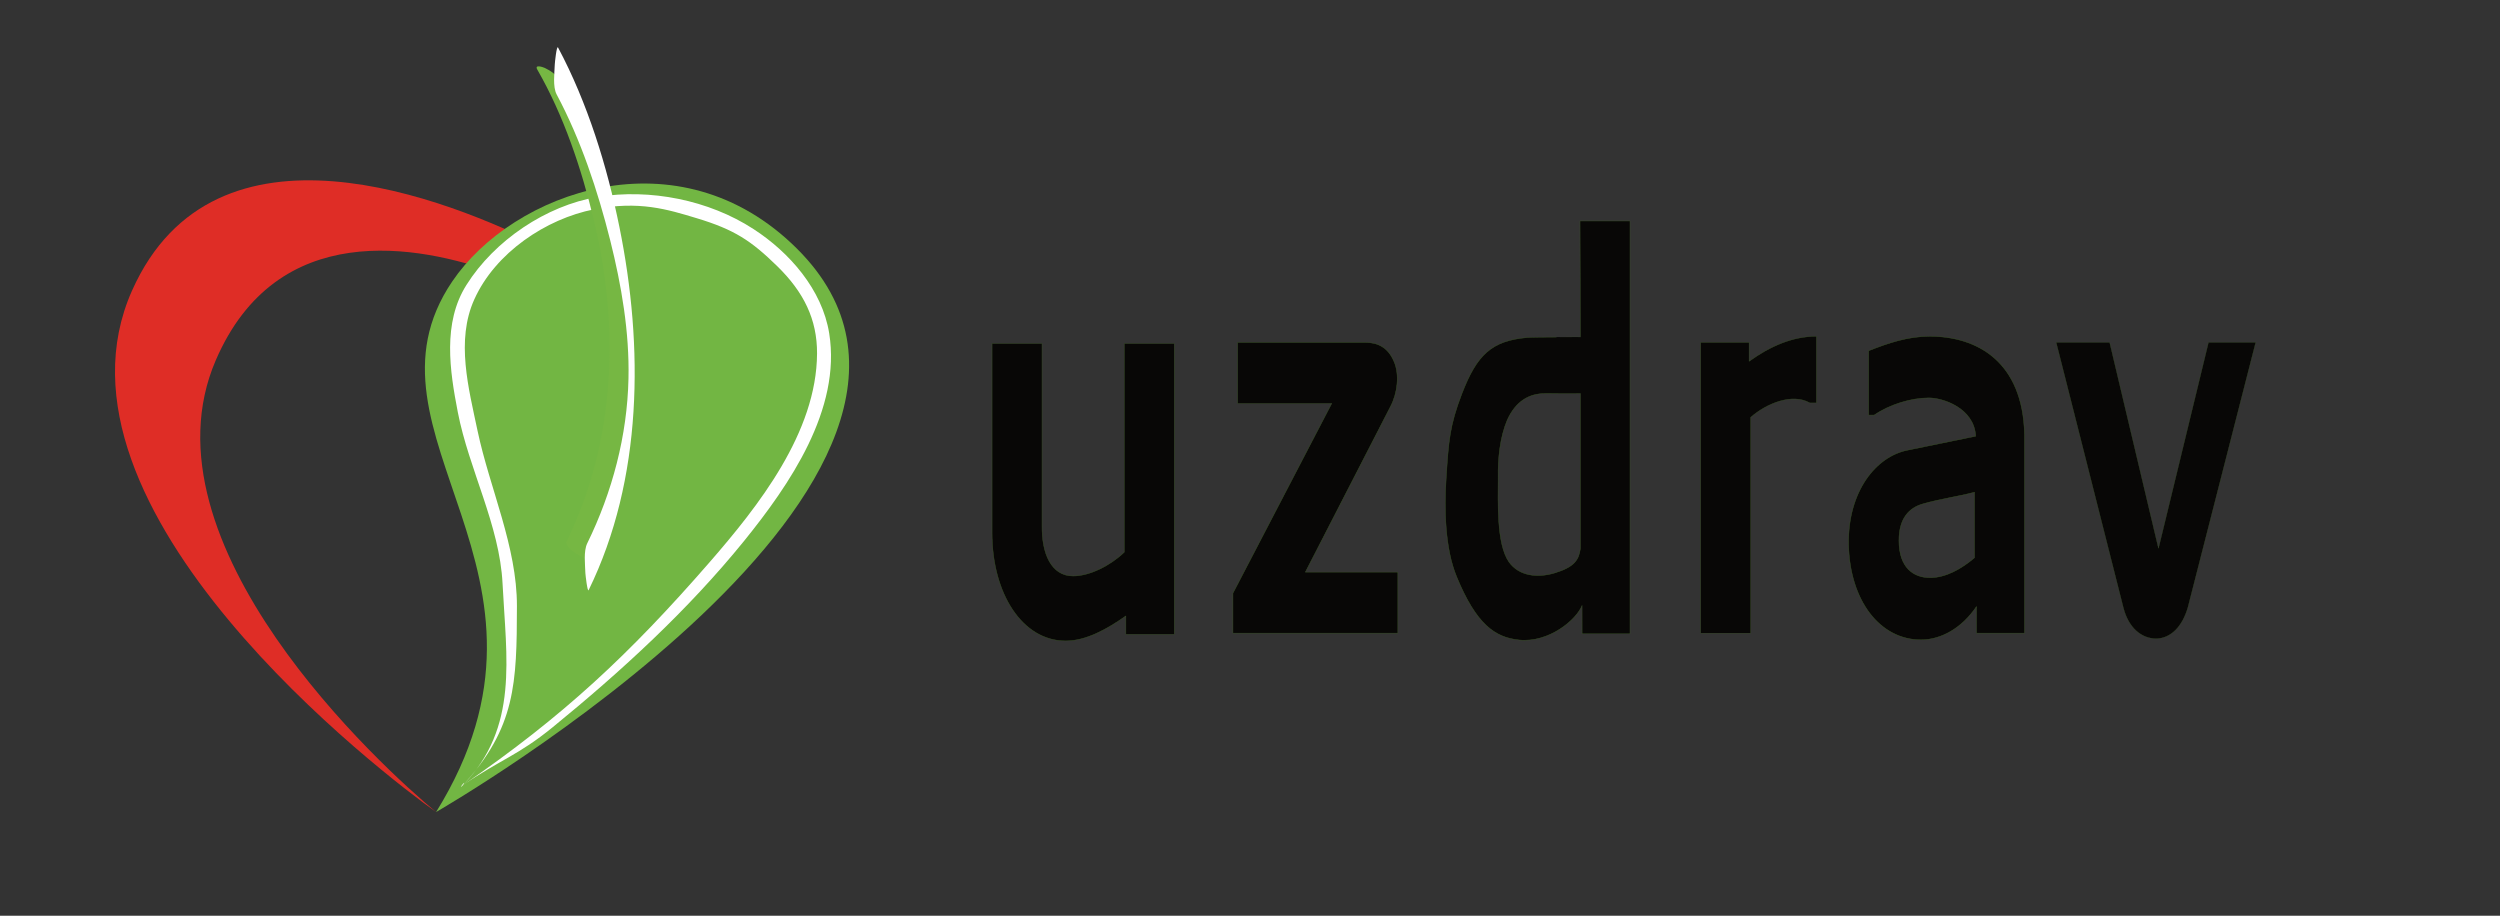 <?xml version="1.0" encoding="UTF-8" standalone="no"?>
<!DOCTYPE svg PUBLIC "-//W3C//DTD SVG 1.1//EN" "http://www.w3.org/Graphics/SVG/1.1/DTD/svg11.dtd">
<svg width="100%" height="100%" viewBox="0 0 2053 752" version="1.1" xmlns="http://www.w3.org/2000/svg" xmlns:xlink="http://www.w3.org/1999/xlink" xml:space="preserve" xmlns:serif="http://www.serif.com/" style="fill-rule:evenodd;clip-rule:evenodd;stroke-linejoin:round;stroke-miterlimit:10;">
    <rect x="0" y="0" width="2053" height="752" fill="#333333" stroke="none"/>
    <g id="Artboard2" transform="matrix(1,0,0,1,-48.615,827.863)">
        <rect x="48.615" y="-827.863" width="2052.27" height="751.501" style="fill:none;"/>
        <g>
            <g transform="matrix(4.167,0,0,4.167,9.615,-817.396)">
                <path d="M51.889,68.467C63.936,40.551 91.645,45.66 107.449,51.398C110.363,49.533 113.422,47.815 116.609,46.28C97.76,36.744 51.71,18.186 35.397,54.718C16.109,97.929 85.39,150.469 95.3,157.52C84.666,148.757 36.296,104.556 51.889,68.467" style="fill:rgb(223,45,38);fill-rule:nonzero;"/>
            </g>
            <g transform="matrix(4.167,0,0,4.167,9.615,-796.492)">
                <path d="M95.3,152.503C95.3,152.503 211.108,86.014 166.453,41.507C143.056,18.186 110.346,30.39 98.47,47.957C78.015,78.186 124.674,105.133 95.3,152.503" style="fill:rgb(114,182,67);fill-rule:nonzero;"/>
            </g>
            <g transform="matrix(4.167,0,0,4.167,9.615,-765.753)">
                <path d="M100.604,139.821C107.845,134.859 111.49,133.956 118.276,128.415C131.872,117.324 144.957,105.323 156.028,91.665C164.933,80.644 175.18,65.797 172.772,50.787C171.388,42.146 164.913,34.803 157.858,30.238C149.053,24.509 137.434,22.212 127.116,23.909C117.015,25.607 106.799,32.469 101.281,41.251C96.554,48.742 97.992,58.127 99.586,66.355C101.769,77.594 107.826,88.61 108.397,100.092C109.127,114.772 111.645,128.423 100.604,139.821C99.365,141.1 101.519,138.311 100.604,139.821C100.744,139.587 100.39,140.055 100.604,139.821C110.974,128.497 111.204,119.809 111.232,104.545C111.255,92.803 105.876,81.376 103.466,69.965C101.717,61.635 99.168,52.209 102.829,44.102C106.958,34.917 116.946,28.214 126.449,26.346C135.304,24.607 140.899,26.357 146.634,28.089C154.135,30.353 157.389,32.536 162.517,37.537C167.75,42.642 170.403,48.021 170.377,54.75C170.301,70.321 158.813,84.853 149.104,96.006C133.357,114.091 120.38,126.234 100.604,139.821C101.115,139.47 100.071,140.182 100.604,139.821" style="fill:white;fill-rule:nonzero;"/>
            </g>
            <g transform="matrix(4.167,0,0,4.167,9.615,-1056.12)">
                <path d="M115.254,68.506C120.48,77.615 123.944,88.005 126.398,98.176C131.487,119.286 130.664,141.741 121.029,161.469C120.401,162.736 125.181,165.602 125.621,164.723C135.37,144.791 136.097,122.285 131.07,100.951C128.64,90.592 125.016,79.913 119.701,70.626C119.082,69.548 117.842,68.694 116.735,68.17C116.35,67.998 114.617,67.398 115.254,68.506" style="fill:rgb(118,183,67);fill-rule:nonzero;"/>
            </g>
            <g transform="matrix(4.167,0,0,4.167,9.615,-1046.96)">
                <path d="M119.059,71.191C123.84,80.152 127.156,90.155 129.627,99.991C131.832,108.8 133.418,118.051 133.215,127.165C132.981,138.404 130.033,149.551 125.092,159.646C124.328,161.211 124.676,163.864 124.721,165.533C124.739,165.832 125.125,169.375 125.367,168.871C136.072,147.009 136.194,120.811 131.436,97.353C128.996,85.291 125.156,72.863 119.335,61.939C119.059,61.426 118.693,64.989 118.69,65.289C118.642,66.89 118.258,69.681 119.059,71.191" style="fill:white;fill-rule:nonzero;"/>
            </g>
        </g>
        <g transform="matrix(0.942,0,0,0.942,9.65,-26.468)">
            <g transform="matrix(4.167,0,0,4.167,9.615,-758.05)">
                <path d="M230.559,111.84C234.841,111.84 239.205,109.402 243.158,106.617L243.158,110.447L253.286,110.447L253.286,49.623L242.829,49.623L242.829,93.268C239.947,96.053 235.583,98.259 232.124,98.259C227.513,98.259 225.537,93.5 225.619,87.696L225.619,49.623L215.162,49.623L215.162,89.205C215.162,101.973 221.502,111.84 230.559,111.84Z" style="fill:rgb(8,7,6);fill-rule:nonzero;stroke:rgb(56,81,37);stroke-width:0.09px;"/>
            </g>
            <g transform="matrix(4.167,0,0,4.167,9.615,-765.765)">
                <path d="M299.233,55.192C297.998,52.289 295.858,51.245 293.223,51.245L266.544,51.245L266.544,64.014L286.223,64.014L265.555,103.712L265.555,112.069L300.057,112.069L300.057,99.301L280.707,99.301L298.493,64.71C299.974,61.923 300.469,57.977 299.233,55.192Z" style="fill:rgb(8,7,6);fill-rule:nonzero;stroke:rgb(56,81,37);stroke-width:0.09px;"/>
            </g>
            <g transform="matrix(4.167,0,0,4.167,9.615,-863.001)">
                <path d="M338.25,117.681C337.929,120.078 336.975,121.589 332.767,122.836C329.335,123.853 325.429,123.508 323.288,120.489C320.654,116.659 321.041,107.911 321.041,102.92C320.958,98.857 321.453,94.33 322.935,90.848C324.746,86.785 327.62,85.276 330.839,85.276C334.06,85.276 338.185,85.307 338.25,85.276L338.25,117.681ZM338.604,129.598C338.609,129.602 338.604,135.537 338.604,135.537L348.625,135.537L348.625,49.176L338.168,49.176L338.25,73.455C338.27,73.474 328.723,73.42 327.101,73.563C319.645,74.226 316.598,77.16 313.465,85.276C310.871,91.997 310.665,95.322 310.171,102.92C309.736,109.624 309.927,117.712 312.36,123.614C316.462,133.564 320.358,136.309 325.408,136.828C331.667,137.475 337.439,132.602 338.604,129.598Z" style="fill:rgb(8,7,6);fill-rule:nonzero;stroke:rgb(56,81,37);stroke-width:0.09px;"/>
            </g>
            <g transform="matrix(4.167,0,0,4.167,9.615,-771.085)">
                <path d="M387.627,51.245C382.604,51.245 377.91,53.334 373.546,56.469L373.546,52.522L363.418,52.522L363.418,113.346L373.875,113.346L373.875,68.192C377.169,65.291 382.604,63.085 386.227,65.175L387.627,65.175L387.627,51.245Z" style="fill:rgb(8,7,6);fill-rule:nonzero;stroke:rgb(56,81,37);stroke-width:0.08px;"/>
            </g>
            <g transform="matrix(4.167,0,0,4.167,9.615,-765.281)">
                <path d="M404.89,92.568C404.89,87.925 407.031,85.72 409.913,84.907C413.536,83.863 417.159,83.398 420.7,82.47L420.7,96.167C417.982,98.488 414.689,100.346 411.395,100.346C407.937,100.346 404.89,98.256 404.89,92.568ZM421.111,111.953L431.156,111.953L431.156,70.398C430.83,55.076 421.194,49.852 411.313,49.852C406.784,49.852 402.667,51.244 398.55,52.87L398.55,66.335L399.703,66.335C402.914,64.129 407.443,62.736 411.148,62.736C414.03,62.736 420.617,64.826 420.947,70.746L406.784,73.648C400.114,74.924 394.186,82.237 394.35,93.38C394.597,105.221 400.938,113.346 409.501,113.346C413.701,113.346 418.065,110.908 421.111,106.382L421.111,111.953Z" style="fill:rgb(8,7,6);fill-rule:nonzero;stroke:rgb(56,81,37);stroke-width:0.09px;"/>
            </g>
            <g transform="matrix(4.167,0,0,4.167,9.615,-760.927)">
                <path d="M459.186,93.149L448.975,50.084L437.78,50.084L451.859,105.685C452.928,109.748 455.565,112.069 458.774,112.069C461.824,111.953 464.209,109.516 465.364,105.453L479.528,50.084L469.643,50.084L459.186,93.149Z" style="fill:rgb(8,7,6);fill-rule:nonzero;stroke:rgb(56,81,37);stroke-width:0.06px;"/>
            </g>
        </g>
    </g>
</svg>
